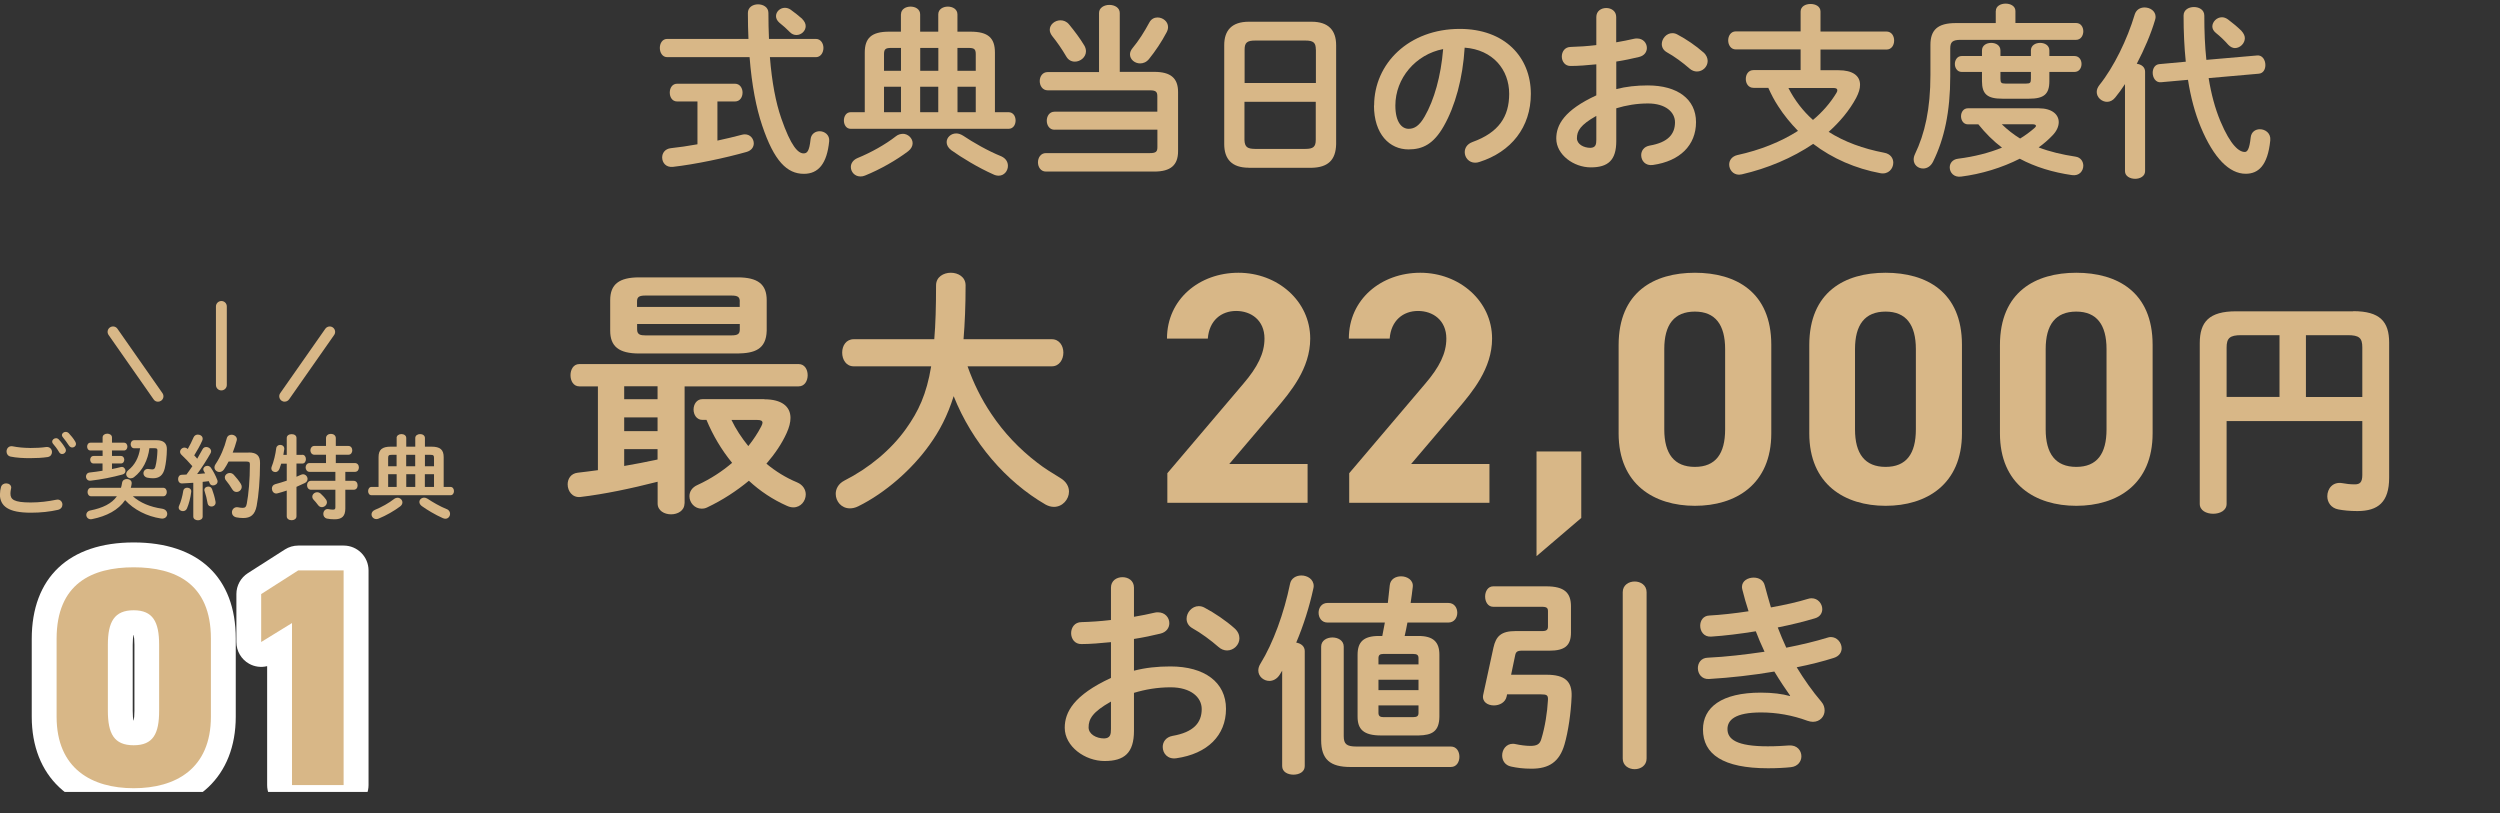 <?xml version="1.0" encoding="UTF-8"?>
<svg id="_レイヤー_2" data-name="レイヤー 2" xmlns="http://www.w3.org/2000/svg" xmlns:xlink="http://www.w3.org/1999/xlink" viewBox="0 0 352.06 114.5">
  <rect x="0" y="0" width="352.06" height="114.5" fill="#333333" stroke="none"/>
  <defs>
    <style>
      .cls-1 {
        fill: none;
      }

      .cls-2 {
        fill: #fff;
      }

      .cls-3 {
        fill: #d8b787;
      }

      .cls-4 {
        fill: #d8b787;
      }

      .cls-5 {
        clip-path: url(#clippath);
      }
    </style>
    <clipPath id="clippath">
      <rect class="cls-1" x="0" width="352.06" height="111.52"/>
    </clipPath>
  </defs>
  <g id="kagoshima">
    <g class="cls-5">
      <g>
        <g>
          <g>
            <g>
              <path class="cls-2" d="M18.83,114.5c-8.86,0-14.36-5.2-14.36-13.58v-10.95c0-8.63,5.24-13.58,14.36-13.58s14.37,4.93,14.37,13.53v11c0,8.37-5.5,13.58-14.37,13.58ZM24.06,84.57c1.09,1.25,1.86,3.21,1.86,6.24v9.29c0,2.68-.6,4.52-1.5,5.78,1.77-1.56,1.77-3.83,1.77-4.95v-11c0-2.35-.45-4.24-2.13-5.36ZM13.5,84.64c-1.6,1.14-2.04,3.01-2.04,5.33v10.95c0,1.1,0,3.31,1.68,4.86-.87-1.25-1.45-3.07-1.45-5.69v-9.29c0-2.97.75-4.91,1.81-6.17ZM18.88,101.79h0,0ZM18.79,101.45h.04c.05-.26.1-.69.1-1.36v-9.29c0-.67-.05-1.1-.1-1.36h-.04c-.05.26-.1.69-.1,1.36v9.29c0,.68.05,1.1.1,1.36Z"/>
              <path class="cls-2" d="M48.39,114.06h-7.27c-1.93,0-3.5-1.57-3.5-3.5v-16.75c-.84.21-1.76.1-2.54-.34-1.11-.62-1.79-1.79-1.79-3.06v-6.75c0-1.19.61-2.31,1.62-2.95l5.21-3.33c.56-.36,1.22-.55,1.88-.55h6.4c1.93,0,3.5,1.57,3.5,3.5v30.23c0,1.93-1.57,3.5-3.5,3.5ZM44.61,107.06h.27v-23.23h-1.87l-.87.56c.23.07.46.17.68.29,1.11.62,1.79,1.79,1.79,3.06v19.32Z"/>
            </g>
            <g>
              <path class="cls-3" d="M18.83,111c-5.87,0-10.86-2.72-10.86-10.08v-10.95c0-7.8,4.99-10.08,10.86-10.08s10.87,2.28,10.87,10.03v11c0,7.36-4.99,10.08-10.87,10.08ZM15.19,100.09c0,3.24.88,4.86,3.63,4.86s3.59-1.62,3.59-4.86v-9.29c0-3.24-.88-4.86-3.59-4.86s-3.63,1.62-3.63,4.86v9.29Z"/>
              <path class="cls-3" d="M48.39,110.56h-7.27v-22.82l-4.34,2.67v-6.75l5.21-3.33h6.4v30.23Z"/>
            </g>
          </g>
          <g>
            <path class="cls-3" d="M0,69.56c0-.31.05-.68.14-.97.1-.36.42-.52.73-.52.36,0,.71.22.71.6,0,.05-.01.12-.03.18-.05.2-.08.46-.08.65,0,.82.44,1.26,2.87,1.26,1.26,0,2.47-.16,3.55-.38.08-.01.14-.03.21-.03.43,0,.69.35.69.71,0,.31-.19.64-.64.74-1.14.26-2.4.4-3.81.4-3.13,0-4.36-.88-4.36-2.65ZM4.17,63.09c.82,0,1.69-.04,2.33-.14.53-.06.82.33.82.71,0,.31-.18.62-.58.7-.78.12-1.69.16-2.55.16s-1.87-.05-2.7-.22c-.39-.09-.57-.4-.57-.72,0-.42.31-.83.86-.73.69.14,1.57.23,2.41.23ZM7.35,62.19c0-.26.26-.48.54-.48.13,0,.27.05.39.18.33.35.68.81.91,1.22.06.1.09.21.09.31,0,.3-.26.52-.53.52-.17,0-.34-.09-.44-.29-.27-.46-.58-.86-.86-1.18-.08-.09-.1-.19-.1-.29ZM8.72,61.28c0-.26.26-.46.53-.46.14,0,.3.05.43.18.31.33.66.75.9,1.16.08.13.12.25.12.35,0,.3-.25.51-.52.51-.17,0-.35-.09-.48-.29-.26-.4-.58-.83-.86-1.17-.08-.09-.12-.19-.12-.29Z"/>
            <path class="cls-3" d="M14.45,65.27h-1.27c-.31,0-.48-.27-.48-.53,0-.27.17-.53.48-.53h1.27v-.77h-1.7c-.33,0-.48-.27-.48-.55s.16-.55.48-.55h1.7v-.74c0-.35.34-.53.66-.53s.66.18.66.53v.74h1.68c.33,0,.49.27.49.55s-.17.55-.49.55h-1.68v.77h1.25c.32,0,.48.26.48.53s-.16.53-.48.53h-1.25v.78c.43-.08.83-.17,1.22-.27.05-.01.1-.03.16-.03.31,0,.52.29.52.56,0,.22-.12.43-.42.51-1.42.39-2.99.7-4.49.87-.42.05-.65-.27-.65-.59,0-.26.17-.52.52-.56.58-.07,1.2-.14,1.81-.25v-1.03ZM18.71,69.89c1.03.92,2.43,1.5,4.13,1.75.48.08.71.4.71.73,0,.38-.31.73-.87.65-1.99-.3-3.82-1.24-5.06-2.59-.95,1.38-2.56,2.26-4.69,2.68-.48.09-.78-.26-.78-.61,0-.26.17-.53.55-.61,1.79-.36,3.03-.97,3.76-2h-3.61c-.35,0-.52-.3-.52-.6s.17-.6.52-.6h4.19c.07-.23.12-.48.16-.74.07-.34.37-.49.66-.49.38,0,.74.23.68.66-.03.19-.06.39-.12.57h4.55c.35,0,.52.3.52.6s-.17.6-.52.6h-4.25ZM21.04,63.13c-.21,1.66-.95,3.13-2.16,4.06-.16.12-.33.17-.47.17-.35,0-.64-.27-.64-.6,0-.18.09-.38.31-.56.87-.69,1.46-1.73,1.65-3.07h-.82c-.34,0-.51-.29-.51-.57s.17-.57.51-.57h3.12c1.04,0,1.48.46,1.47,1.27-.01.99-.13,2-.3,2.7-.25,1-.78,1.39-1.66,1.39-.26,0-.51-.03-.78-.08-.39-.08-.56-.35-.56-.62,0-.35.29-.69.77-.6.16.03.35.05.49.05.21,0,.34-.09.42-.38.17-.61.27-1.53.29-2.26,0-.26-.07-.34-.39-.34h-.74Z"/>
            <path class="cls-3" d="M27.19,67.99c-.53.04-1.05.06-1.55.09-.38.01-.56-.3-.56-.61s.17-.61.53-.61c.21,0,.43-.01.65-.03.29-.38.56-.78.83-1.18-.49-.57-1.04-1.14-1.52-1.59-.14-.13-.21-.29-.21-.43,0-.31.29-.6.62-.6.13,0,.29.05.42.17l.04.03c.29-.49.57-1.07.82-1.64.12-.27.36-.39.6-.39.34,0,.68.22.68.57,0,.08-.01.16-.05.25-.31.73-.73,1.44-1.14,2.11.14.14.29.3.42.47.27-.47.53-.91.74-1.31.12-.25.32-.34.53-.34.34,0,.69.26.69.6,0,.09-.03.19-.09.3-.52.92-1.22,2.01-1.88,2.91.38-.04.75-.07,1.13-.1-.06-.1-.13-.21-.18-.3-.05-.09-.08-.18-.08-.27,0-.27.27-.49.56-.49.18,0,.38.08.51.27.31.44.68,1.13.9,1.72.03.08.04.14.04.21,0,.34-.33.56-.64.56-.21,0-.4-.1-.49-.34-.03-.09-.07-.18-.1-.26-.29.04-.58.08-.87.1v4.89c0,.34-.33.52-.66.52s-.66-.18-.66-.52v-4.74ZM26.36,68.68c.31,0,.62.21.57.58-.1.86-.34,1.74-.6,2.34-.12.27-.35.38-.57.38-.3,0-.6-.19-.6-.52,0-.08.03-.17.07-.26.23-.49.47-1.34.58-2.09.05-.29.3-.43.55-.43ZM30.35,70.64c.09.44-.25.69-.57.69-.25,0-.49-.14-.54-.43-.09-.57-.26-1.24-.43-1.74-.03-.07-.03-.12-.03-.17,0-.29.27-.47.56-.47.21,0,.43.1.52.36.2.53.39,1.18.49,1.75ZM35.02,63.72c1.16,0,1.6.48,1.6,1.48,0,2.38-.2,4.61-.48,6.06-.25,1.25-.86,1.69-1.88,1.69-.33,0-.65-.03-.96-.09-.44-.09-.64-.4-.64-.71,0-.4.33-.81.86-.71.25.05.47.08.65.08.34,0,.49-.12.58-.57.26-1.35.44-3.43.44-5.55,0-.31-.1-.4-.47-.4h-2.53c-.2.38-.4.74-.64,1.09-.18.27-.42.38-.65.38-.37,0-.7-.29-.7-.65,0-.14.04-.29.14-.43.7-1.04,1.25-2.31,1.59-3.65.09-.36.38-.52.68-.52.36,0,.75.26.75.65,0,.06-.01.12-.03.18-.16.57-.34,1.13-.56,1.69h2.25ZM33.91,68.13c.09.14.13.29.13.43,0,.4-.35.72-.73.72-.22,0-.44-.1-.61-.38-.27-.46-.55-.85-.87-1.24-.12-.14-.17-.29-.17-.43,0-.35.34-.62.7-.62.2,0,.39.07.56.25.36.39.71.82.99,1.27Z"/>
            <path class="cls-3" d="M42.57,64.04c.34,0,.51.31.51.62s-.17.62-.51.62h-.82v1.86c.22-.09.43-.18.61-.27.12-.05.22-.08.31-.08.38,0,.64.33.64.66,0,.21-.1.42-.36.56-.36.18-.77.36-1.2.55v4.15c0,.36-.34.55-.68.55s-.69-.18-.69-.55v-3.63c-.47.16-.91.29-1.29.39-.06.01-.13.03-.18.03-.39,0-.62-.35-.62-.7,0-.27.14-.53.48-.62.49-.13,1.05-.3,1.61-.49v-2.39h-.78c-.08.26-.17.51-.25.72-.13.33-.36.46-.58.46-.3,0-.56-.21-.56-.52,0-.06.01-.14.04-.22.29-.7.55-1.79.65-2.63.05-.31.3-.46.56-.46.3,0,.61.21.57.6-.03.26-.08.53-.13.81h.48v-2.39c0-.36.34-.53.69-.53s.68.17.68.53v2.39h.82ZM49.98,65.21c.38,0,.56.31.56.62s-.18.62-.56.62h-1.35v1.26h1.17c.38,0,.56.31.56.64s-.18.62-.56.62h-1.17v2.64c0,1.12-.51,1.52-1.52,1.52-.39,0-.73-.03-1.07-.1-.34-.08-.51-.36-.51-.65,0-.39.27-.77.75-.68.2.04.38.07.61.07.25,0,.34-.08.34-.33v-2.47h-3.43c-.36,0-.56-.31-.56-.64s.2-.62.56-.62h3.43v-1.26h-3.63c-.36,0-.56-.31-.56-.62s.19-.62.56-.62h2.31v-1.17h-1.64c-.36,0-.56-.31-.56-.62s.2-.62.56-.62h1.64v-1.1c0-.4.35-.6.69-.6s.69.2.69.6v1.1h1.76c.38,0,.56.31.56.62s-.18.62-.56.62h-1.76v1.17h2.68ZM45.91,70.34c.09.13.13.26.13.39,0,.38-.35.69-.72.69-.18,0-.36-.08-.51-.27-.22-.3-.42-.53-.66-.79-.12-.13-.17-.27-.17-.42,0-.32.31-.62.69-.62.16,0,.32.06.48.19.27.25.53.51.75.83Z"/>
            <path class="cls-3" d="M55.85,61.68c0-.36.34-.55.68-.55s.68.18.68.55v1.22h1.27v-1.22c0-.36.34-.55.68-.55s.68.18.68.55v1.22h.92c1.24,0,1.72.44,1.72,1.47v4.2h.96c.32,0,.49.29.49.59s-.17.58-.49.58h-11.12c-.33,0-.48-.3-.48-.58s.16-.59.48-.59h.99v-4.2c0-1.03.48-1.47,1.72-1.47h.83v-1.22ZM55.97,70.09c.38,0,.7.31.7.66,0,.18-.09.39-.31.56-.82.62-1.98,1.29-3.04,1.72-.12.05-.22.07-.32.07-.4,0-.68-.33-.68-.66,0-.25.14-.49.48-.64.95-.39,1.95-.95,2.68-1.52.16-.13.34-.18.49-.18ZM55.85,65.66v-1.61h-.7c-.39,0-.49.09-.49.44v1.17h1.2ZM54.66,68.57h1.2v-1.79h-1.2v1.79ZM57.2,65.66h1.27v-1.61h-1.27v1.61ZM58.48,68.57v-1.79h-1.27v1.79h1.27ZM62.91,71.68c.34.16.47.42.47.68,0,.35-.26.69-.65.69-.12,0-.25-.03-.38-.09-1.07-.47-2.24-1.18-2.96-1.7-.23-.18-.33-.38-.33-.57,0-.33.3-.61.68-.61.14,0,.31.05.48.16.7.47,1.73,1.07,2.69,1.46ZM59.83,65.66h1.29v-1.17c0-.35-.1-.44-.49-.44h-.79v1.61ZM59.83,66.78v1.79h1.29v-1.79h-1.29Z"/>
          </g>
          <g>
            <path class="cls-3" d="M31.17,54.98h0c-.42,0-.76-.34-.76-.76v-11.07c0-.42.35-.76.77-.76h0c.42,0,.76.34.76.76v11.07c0,.42-.35.76-.77.76Z"/>
            <path class="cls-3" d="M40.09,56.57c-.15,0-.3-.04-.44-.14-.34-.24-.43-.72-.19-1.06l6.35-9.07c.24-.34.71-.43,1.06-.19.34.24.43.72.19,1.06l-6.35,9.07c-.15.21-.38.32-.62.32Z"/>
            <path class="cls-3" d="M22.25,56.57c-.24,0-.48-.11-.62-.33l-6.34-9.07c-.24-.34-.16-.82.19-1.06s.82-.16,1.06.19l6.34,9.07c.24.34.16.82-.19,1.06-.13.09-.29.14-.44.14Z"/>
          </g>
        </g>
        <g>
          <g>
            <path class="cls-4" d="M184.14,70.81h-19.75v-4.17l10.71-12.61c1.99-2.32,2.97-4.27,2.97-6.35,0-2.6-1.9-3.89-3.99-3.89s-3.8,1.34-3.99,3.89h-5.75c0-5.52,4.54-9.27,10.06-9.27s10.11,3.99,10.11,9.27c0,4.22-2.78,7.51-4.82,9.92l-6.58,7.74h11.03v5.47Z"/>
            <path class="cls-4" d="M209.75,70.81h-19.75v-4.17l10.71-12.61c1.99-2.32,2.97-4.27,2.97-6.35,0-2.6-1.9-3.89-3.99-3.89s-3.8,1.34-3.99,3.89h-5.75c0-5.52,4.54-9.27,10.06-9.27s10.11,3.99,10.11,9.27c0,4.22-2.78,7.51-4.82,9.92l-6.58,7.74h11.03v5.47Z"/>
            <path class="cls-4" d="M222.68,72.94l-6.3,5.38v-14.74h6.3v9.36Z"/>
            <path class="cls-4" d="M249.44,61.03c0,7.19-5.01,10.2-10.75,10.2s-10.75-3.01-10.75-10.2v-12.42c0-7.51,5.01-10.2,10.75-10.2s10.75,2.69,10.75,10.15v12.47ZM238.68,43.88c-2.92,0-4.31,1.85-4.31,5.28v11.31c0,3.43,1.39,5.28,4.31,5.28s4.26-1.85,4.26-5.28v-11.31c0-3.43-1.39-5.28-4.26-5.28Z"/>
            <path class="cls-4" d="M276.29,61.03c0,7.19-5.01,10.2-10.75,10.2s-10.75-3.01-10.75-10.2v-12.42c0-7.51,5.01-10.2,10.75-10.2s10.75,2.69,10.75,10.15v12.47ZM265.54,43.88c-2.92,0-4.31,1.85-4.31,5.28v11.31c0,3.43,1.39,5.28,4.31,5.28s4.26-1.85,4.26-5.28v-11.31c0-3.43-1.39-5.28-4.26-5.28Z"/>
            <path class="cls-4" d="M303.14,61.03c0,7.19-5.01,10.2-10.75,10.2s-10.75-3.01-10.75-10.2v-12.42c0-7.51,5.01-10.2,10.75-10.2s10.75,2.69,10.75,10.15v12.47ZM292.39,43.88c-2.92,0-4.31,1.85-4.31,5.28v11.31c0,3.43,1.39,5.28,4.31,5.28s4.26-1.85,4.26-5.28v-11.31c0-3.43-1.39-5.28-4.26-5.28Z"/>
            <path class="cls-4" d="M331.38,43.82c3.77,0,5.07,1.46,5.07,4.44v19.01c0,3.44-1.56,4.7-4.47,4.7-1.13,0-1.99-.1-2.68-.23-1.06-.2-1.56-1.03-1.56-1.85,0-1.06.76-2.09,2.12-1.85.53.1,1.09.17,1.75.17.73,0,1.06-.3,1.06-1.33v-7.58h-19.11v11.66c0,.93-.93,1.39-1.89,1.39s-1.89-.46-1.89-1.39v-22.65c0-2.98,1.32-4.47,5.1-4.47h16.49ZM321.01,55.91v-8.71h-5.4c-1.62,0-2.05.43-2.05,1.75v6.95h7.45ZM324.72,55.91h7.95v-6.99c0-1.32-.43-1.72-2.05-1.72h-5.89v8.71Z"/>
          </g>
          <g>
            <path class="cls-4" d="M159.69,94.45c1.62-.42,3.3-.6,5.13-.6,4.8,0,7.83,2.22,7.83,5.97s-2.61,6.33-6.99,6.96c-1.23.18-1.92-.69-1.92-1.59,0-.69.42-1.38,1.38-1.56,2.94-.51,4.11-1.83,4.11-3.78,0-1.65-1.53-3.06-4.38-3.06-1.86,0-3.57.3-5.16.78v5.34c0,3.12-1.35,4.26-4.14,4.26s-5.61-2.07-5.61-4.68c0-2.19,1.26-4.59,6.51-7.02v-5.04c-1.5.15-2.94.27-4.14.27-.96.03-1.47-.75-1.47-1.53s.48-1.56,1.47-1.56c1.2-.03,2.64-.12,4.14-.3v-4.56c0-.99.81-1.47,1.62-1.47s1.62.48,1.62,1.47v4.11c1.02-.18,2.01-.36,2.85-.57.18-.06.36-.06.54-.06.99,0,1.59.75,1.59,1.53,0,.63-.39,1.26-1.26,1.47-1.11.27-2.37.54-3.72.75v4.47ZM156.45,98.8c-2.61,1.47-3.15,2.46-3.15,3.63,0,.96,1.08,1.56,2.19,1.56.87-.03.96-.57.96-1.32v-3.87ZM173.85,88.48c.51.45.69.96.69,1.41,0,.93-.81,1.71-1.74,1.71-.39,0-.84-.15-1.23-.51-1.02-.9-2.49-1.98-3.63-2.61-.6-.33-.84-.84-.84-1.35,0-.87.75-1.77,1.71-1.77.27,0,.54.06.81.21,1.38.72,3.06,1.86,4.23,2.91Z"/>
            <path class="cls-4" d="M180.56,94.45c-.12.18-.21.36-.33.54-.39.63-.96.9-1.47.9-.81,0-1.56-.63-1.56-1.47,0-.3.09-.63.3-.96,1.8-2.91,3.33-7.14,4.17-11.25.15-.78.87-1.17,1.59-1.17.84,0,1.74.51,1.74,1.5,0,.12-.03.24-.06.39-.54,2.49-1.38,5.16-2.4,7.56.66.12,1.2.51,1.2,1.2v16.2c0,.81-.78,1.2-1.59,1.2s-1.59-.39-1.59-1.2v-13.44ZM194.48,103.57c-2.46,0-3.3-.87-3.3-2.64v-8.73c0-1.77.81-2.64,3-2.64h.48c.12-.63.24-1.26.36-1.89h-8.07c-.84,0-1.26-.69-1.26-1.38s.42-1.38,1.26-1.38h8.49c.09-.84.18-1.68.27-2.49.09-.87.84-1.26,1.59-1.26.87,0,1.77.54,1.65,1.5-.09.75-.18,1.5-.3,2.25h5.31c.84,0,1.26.69,1.26,1.38s-.42,1.38-1.26,1.38h-5.76c-.12.63-.24,1.26-.39,1.89h1.95c2.1,0,2.94.87,2.94,2.64v8.73c-.03,2.04-.99,2.61-2.94,2.64h-5.28ZM204.32,105.13c.81,0,1.2.72,1.2,1.44s-.39,1.44-1.2,1.44h-14.16c-2.85,0-4.11-1.08-4.11-3.78v-13.17c0-.87.81-1.29,1.59-1.29s1.59.42,1.59,1.29v12.6c0,1.11.39,1.47,1.8,1.47h13.29ZM199.76,92.69c0-.42-.18-.6-.75-.6h-4.2c-.51,0-.69.18-.69.6v.87h5.64v-.87ZM194.12,97.19h5.64v-1.47h-5.64v1.47ZM199.01,100.99c.57,0,.75-.18.75-.6v-1.05h-5.64v1.05c0,.45.24.6.69.6h4.2Z"/>
            <path class="cls-4" d="M217.81,95.02c2.55,0,3.6.93,3.51,3.06-.09,2.34-.48,4.95-.99,6.72-.72,2.52-2.22,3.45-4.65,3.45-1.2,0-2.04-.12-2.88-.3-.87-.18-1.26-.87-1.26-1.56,0-.81.54-1.65,1.53-1.65.12,0,.27.03.42.06.54.12,1.38.24,2.01.24.9,0,1.35-.21,1.56-.99.51-1.65.84-3.75.93-5.49.03-.66-.15-.78-1.02-.78h-4.74l-.06.3c-.18.84-.99,1.26-1.8,1.26-.87,0-1.71-.51-1.5-1.5l1.44-6.63c.36-1.62,1.08-2.34,3.12-2.34h3.75c.6,0,.81-.18.81-.63v-2.16c0-.45-.15-.63-.87-.63h-6.84c-.75,0-1.14-.72-1.14-1.44s.39-1.44,1.14-1.44h7.47c2.58,0,3.48.93,3.48,2.82v3.69c0,1.86-.9,2.55-3.03,2.55h-3.9c-.63,0-.84.18-.93.66l-.57,2.73h5.01ZM228.52,83.39c0-.99.84-1.5,1.68-1.5s1.68.51,1.68,1.5v23.43c0,.99-.84,1.5-1.68,1.5s-1.68-.51-1.68-1.5v-23.43Z"/>
            <path class="cls-4" d="M252.09,97.96c-.66-.93-1.44-2.1-2.22-3.39-2.97.51-6.18.87-9.21,1.05-1.02.06-1.56-.75-1.56-1.53,0-.72.45-1.44,1.38-1.47,2.61-.12,5.34-.45,8.01-.84-.45-.96-.87-1.92-1.23-2.88-2.22.36-4.41.63-6.3.75-1.02.06-1.53-.75-1.53-1.53,0-.72.42-1.41,1.29-1.44,1.62-.09,3.57-.3,5.52-.6-.33-1.02-.63-2.04-.87-3.03-.03-.12-.06-.27-.06-.39,0-.87.84-1.32,1.65-1.32.69,0,1.38.33,1.56,1.11.27,1.02.57,2.07.87,3.09,2.01-.36,3.84-.78,5.19-1.2.18-.06.36-.09.54-.09.9,0,1.5.78,1.5,1.53,0,.54-.3,1.08-1.02,1.29-1.5.45-3.3.9-5.25,1.29.36.96.78,1.92,1.2,2.85,2.16-.42,4.14-.9,5.79-1.41.18-.06.33-.09.48-.09.9,0,1.53.81,1.53,1.59,0,.54-.33,1.11-1.11,1.35-1.5.48-3.27.93-5.22,1.32,1.02,1.68,2.22,3.39,3.48,4.86.33.39.45.81.45,1.23,0,.84-.66,1.59-1.65,1.59-.24,0-.51-.06-.78-.15-2.1-.78-4.35-1.17-6.51-1.17-3.69,0-4.74,1.08-4.74,2.34,0,1.44,1.29,2.43,5.67,2.43,1.23,0,2.07-.06,2.97-.12,1.17-.09,1.77.72,1.77,1.53,0,.72-.51,1.44-1.5,1.53-.84.09-1.92.15-3.21.15-6.33,0-9.15-1.98-9.15-5.46,0-3.09,2.58-5.19,8.16-5.19,1.62,0,3.03.18,4.08.48l.03-.06Z"/>
          </g>
          <g>
            <path class="cls-4" d="M96.39,70.9c0,1.02-.95,1.53-1.89,1.53s-1.89-.51-1.89-1.53v-3.06c-3.71.95-7.5,1.75-10.89,2.15-1.13.11-1.78-.84-1.78-1.78,0-.77.44-1.53,1.42-1.64.91-.11,1.86-.22,2.84-.36v-11.8h-2.62c-.84,0-1.24-.8-1.24-1.57s.4-1.57,1.24-1.57h30.89c.84,0,1.27.76,1.27,1.57s-.44,1.57-1.27,1.57h-16.06v16.5ZM90.01,49.78c-2.84,0-4.08-.98-4.08-3.21v-4.3c0-2.22,1.24-3.21,4.08-3.21h13.88c2.84,0,4.08.98,4.08,3.21v4.3c-.07,2.66-1.75,3.17-4.08,3.21h-13.88ZM87.9,54.4v1.82h4.7v-1.82h-4.7ZM87.9,58.78v1.93h4.7v-1.93h-4.7ZM87.9,65.62c1.57-.26,3.13-.58,4.7-.91v-1.46h-4.7v2.37ZM104.18,42.46c0-.62-.26-.84-1.17-.84h-12.13c-.91,0-1.17.22-1.17.84v.76h14.46v-.76ZM103.01,47.23c.91,0,1.17-.22,1.17-.84v-.76h-14.46v.76c0,.76.51.84,1.17.84h12.13ZM107.64,56.23c2.4,0,3.68.98,3.68,2.62,0,.62-.18,1.35-.55,2.15-.66,1.46-1.64,2.91-2.84,4.3,1.27,1.06,2.73,1.97,4.3,2.62.87.36,1.24,1.06,1.24,1.71,0,.91-.69,1.82-1.75,1.82-.29,0-.58-.07-.91-.22-1.97-.87-3.79-2.08-5.35-3.53-1.71,1.42-3.71,2.73-5.86,3.75-.29.15-.55.18-.8.18-.98,0-1.71-.84-1.71-1.75,0-.62.33-1.24,1.17-1.6,1.82-.84,3.42-1.89,4.84-3.1-1.49-1.82-2.7-3.86-3.61-6.05h-.58c-.8,0-1.24-.73-1.24-1.46s.44-1.46,1.24-1.46h8.74ZM103.01,59.14c.62,1.31,1.46,2.55,2.37,3.68.73-.91,1.35-1.86,1.82-2.77.11-.22.18-.4.18-.51,0-.29-.25-.4-.73-.4h-3.64Z"/>
            <path class="cls-4" d="M136.26,51.6c.84,2.37,1.93,4.59,3.35,6.7,1.75,2.62,3.93,4.92,6.45,6.85,1.02.8,2.11,1.46,3.24,2.15.87.51,1.24,1.24,1.24,1.93,0,1.09-.91,2.15-2.11,2.15-.4,0-.8-.11-1.2-.33-5.54-3.21-10.34-8.74-12.93-15.26-.87,2.77-2,4.92-3.42,6.88-2.44,3.42-6.19,6.74-10.02,8.63-.44.22-.84.29-1.17.29-1.2,0-2-.98-2-2.04,0-.69.36-1.42,1.2-1.86,3.46-1.75,6.59-4.33,8.71-7.32,1.71-2.4,2.88-4.81,3.53-8.78h-10.89c-1.09,0-1.64-.95-1.64-1.93s.55-1.89,1.64-1.89h11.33c.18-2.11.25-4.59.25-7.58,0-1.2,1.06-1.78,2.08-1.78s2.08.58,2.08,1.78c0,2.88-.11,5.39-.29,7.58h12.42c1.09,0,1.64.95,1.64,1.89s-.55,1.93-1.64,1.93h-11.84Z"/>
          </g>
          <g>
            <path class="cls-4" d="M105.4,5.47c-.05-1.14-.08-2.37-.08-3.64,0-.83.73-1.22,1.43-1.22s1.46.39,1.46,1.2c0,1.3.03,2.52.08,3.67h6.6c.7,0,1.07.65,1.07,1.27s-.36,1.3-1.07,1.3h-6.47c.29,3.59.83,6.37,1.59,8.58,1.38,4,2.39,4.97,3.15,4.97.49,0,.81-.26.99-2,.08-.75.68-1.12,1.27-1.12.7,0,1.43.52,1.35,1.4-.31,3.17-1.53,4.6-3.56,4.6-2.37,0-4.19-1.77-5.88-6.81-.83-2.47-1.46-5.64-1.77-9.62h-11.6c-.68,0-1.04-.65-1.04-1.3s.36-1.27,1.04-1.27h11.44ZM98.22,14.29h-2.86c-.7,0-1.04-.62-1.04-1.25s.34-1.25,1.04-1.25h8.14c.7,0,1.07.62,1.07,1.25s-.36,1.25-1.07,1.25h-2.47v5.51c1.22-.26,2.42-.55,3.48-.83.13-.03.26-.05.39-.05.75,0,1.25.62,1.25,1.27,0,.49-.29.99-.99,1.2-3.04.86-7.18,1.74-10.4,2.11-.99.1-1.51-.6-1.51-1.33,0-.6.39-1.2,1.2-1.3,1.17-.13,2.47-.31,3.77-.55v-6.03ZM112.97,2.67c.34.34.49.68.49,1.01,0,.68-.62,1.25-1.3,1.25-.31,0-.62-.1-.91-.39-.52-.52-.91-.88-1.48-1.33-.34-.29-.49-.62-.49-.94,0-.62.57-1.17,1.25-1.17.26,0,.55.08.81.26.57.42,1.09.81,1.64,1.3Z"/>
            <path class="cls-4" d="M126.88,2.02c0-.73.68-1.09,1.35-1.09s1.35.36,1.35,1.09v2.44h2.55v-2.44c0-.73.68-1.09,1.35-1.09s1.35.36,1.35,1.09v2.44h1.85c2.47,0,3.43.88,3.43,2.94v8.4h1.92c.65,0,.99.57.99,1.17s-.34,1.17-.99,1.17h-22.23c-.65,0-.96-.6-.96-1.17s.31-1.17.96-1.17h1.98V7.4c0-2.05.96-2.94,3.43-2.94h1.66v-2.44ZM127.12,18.84c.75,0,1.4.62,1.4,1.33,0,.36-.18.78-.62,1.12-1.64,1.25-3.95,2.57-6.08,3.43-.23.1-.44.13-.65.13-.81,0-1.35-.65-1.35-1.33,0-.49.29-.99.96-1.27,1.9-.78,3.9-1.9,5.36-3.04.31-.26.68-.36.99-.36ZM126.88,9.97v-3.22h-1.4c-.78,0-.99.18-.99.88v2.34h2.39ZM124.49,15.8h2.39v-3.59h-2.39v3.59ZM129.59,9.97h2.55v-3.22h-2.55v3.22ZM132.13,15.8v-3.59h-2.55v3.59h2.55ZM141,22.01c.68.31.94.83.94,1.35,0,.7-.52,1.38-1.3,1.38-.23,0-.49-.05-.75-.18-2.13-.94-4.47-2.37-5.93-3.41-.47-.36-.65-.75-.65-1.14,0-.65.6-1.22,1.35-1.22.29,0,.62.1.96.31,1.4.94,3.46,2.13,5.38,2.91ZM134.84,9.97h2.57v-2.34c0-.7-.21-.88-.99-.88h-1.59v3.22ZM134.84,12.21v3.59h2.57v-3.59h-2.57Z"/>
            <path class="cls-4" d="M148.5,18.27c-.73,0-1.09-.65-1.09-1.27s.36-1.27,1.09-1.27h14.48v-2.18c0-.62-.21-.83-1.04-.83h-14.4c-.73,0-1.12-.65-1.12-1.3s.39-1.27,1.12-1.27h7.23V1.83c0-.75.73-1.14,1.46-1.14s1.46.39,1.46,1.14v8.29h4.86c2.31,0,3.35.88,3.35,2.83v8.35c0,1.95-1.04,2.86-3.35,2.86h-15.26c-.73,0-1.12-.65-1.12-1.3s.39-1.3,1.12-1.3h14.66c.83,0,1.04-.21,1.04-.83v-2.47h-14.48ZM152.67,6.36c.18.29.26.6.26.86,0,.83-.78,1.46-1.56,1.46-.47,0-.91-.21-1.2-.7-.62-1.07-1.35-2.11-2-2.91-.23-.31-.34-.6-.34-.88,0-.75.73-1.33,1.51-1.33.42,0,.86.16,1.2.57.78.94,1.59,2.03,2.13,2.94ZM163.01,2.46c.73,0,1.48.55,1.48,1.35,0,.21-.05.44-.18.7-.73,1.4-1.64,2.73-2.5,3.8-.36.44-.81.62-1.25.62-.75,0-1.43-.55-1.43-1.27,0-.26.1-.57.34-.86.91-1.09,1.69-2.34,2.39-3.64.26-.49.7-.7,1.14-.7Z"/>
            <path class="cls-4" d="M175.86,23.62c-2.39,0-3.46-1.22-3.46-3.33V6.36c0-2.08,1.07-3.3,3.46-3.3h8.84c2.39,0,3.46,1.22,3.46,3.3v13.94c-.05,2.29-1.2,3.28-3.46,3.33h-8.84ZM185.3,6.98c0-.99-.36-1.27-1.48-1.27h-7.07c-1.12,0-1.48.29-1.48,1.27v4.71h10.04v-4.71ZM183.81,20.97c1.12,0,1.48-.29,1.48-1.27v-5.36h-10.04v5.36c.03,1.07.49,1.25,1.48,1.27h7.07Z"/>
            <path class="cls-4" d="M193.51,14.86c0-5.93,4.91-10.79,12.06-10.79,6.34,0,10.01,3.98,10.01,9.15,0,4.71-2.78,8.17-7.25,9.59-.21.08-.42.1-.6.1-.88,0-1.46-.73-1.46-1.48,0-.57.31-1.14,1.09-1.43,3.69-1.33,5.17-3.56,5.17-6.79,0-3.41-2.31-6.21-6.27-6.5-.26,4.32-1.33,8.22-2.94,11.05-1.43,2.52-2.96,3.28-4.97,3.28-2.65,0-4.86-2.13-4.86-6.19ZM196.5,14.86c0,2.39.94,3.28,1.87,3.28.81,0,1.51-.42,2.26-1.74,1.33-2.31,2.29-5.67,2.6-9.49-3.87.75-6.73,4.11-6.73,7.96Z"/>
            <path class="cls-4" d="M227.6,12.55c1.4-.36,2.86-.52,4.45-.52,4.16,0,6.79,1.92,6.79,5.17s-2.26,5.49-6.06,6.03c-1.07.16-1.66-.6-1.66-1.38,0-.6.36-1.2,1.2-1.35,2.55-.44,3.56-1.59,3.56-3.28,0-1.43-1.33-2.65-3.8-2.65-1.61,0-3.09.26-4.47.68v4.63c0,2.7-1.17,3.69-3.59,3.69s-4.86-1.79-4.86-4.06c0-1.9,1.09-3.98,5.64-6.08v-4.37c-1.3.13-2.55.23-3.59.23-.83.03-1.27-.65-1.27-1.33s.42-1.35,1.27-1.35c1.04-.03,2.29-.1,3.59-.26v-3.95c0-.86.7-1.27,1.4-1.27s1.4.42,1.4,1.27v3.56c.88-.16,1.74-.31,2.47-.49.16-.05.31-.05.47-.05.86,0,1.38.65,1.38,1.33,0,.55-.34,1.09-1.09,1.27-.96.23-2.05.47-3.22.65v3.87ZM224.8,16.32c-2.26,1.27-2.73,2.13-2.73,3.15,0,.83.94,1.35,1.9,1.35.75-.03.83-.49.83-1.14v-3.35ZM239.88,7.37c.44.39.6.83.6,1.22,0,.81-.7,1.48-1.51,1.48-.34,0-.73-.13-1.07-.44-.88-.78-2.16-1.72-3.15-2.26-.52-.29-.73-.73-.73-1.17,0-.75.65-1.53,1.48-1.53.23,0,.47.05.7.18,1.2.62,2.65,1.61,3.67,2.52Z"/>
            <path class="cls-4" d="M258.92,9.89c1.95,0,3.02.75,3.02,2.05,0,.55-.18,1.14-.55,1.85-.96,1.79-2.31,3.38-3.87,4.78,2.21,1.4,4.84,2.37,7.83,2.94.88.16,1.27.78,1.27,1.4,0,.86-.7,1.69-1.82,1.48-3.48-.65-6.73-2.05-9.46-4.13-2.96,2-6.45,3.46-10.04,4.29-.13.03-.29.05-.39.05-.88,0-1.4-.73-1.4-1.43,0-.57.36-1.14,1.14-1.33,3.22-.7,6.14-1.87,8.55-3.41-1.04-1.07-1.98-2.21-2.78-3.46-.55-.83-.99-1.69-1.4-2.6h-2.08c-.73,0-1.09-.62-1.09-1.25s.36-1.25,1.09-1.25h6.63v-2.91h-9.13c-.7,0-1.07-.65-1.07-1.27s.36-1.27,1.07-1.27h9.13V1.63c0-.73.7-1.07,1.4-1.07s1.4.34,1.4,1.07v2.81h9.28c.73,0,1.09.62,1.09,1.27s-.36,1.27-1.09,1.27h-9.28v2.91h2.55ZM251.85,12.39c.86,1.69,2.05,3.25,3.46,4.5,1.35-1.12,2.44-2.39,3.3-3.8.1-.16.13-.29.13-.39,0-.21-.18-.31-.57-.31h-6.32Z"/>
            <path class="cls-4" d="M281.06,1.55c0-.7.7-1.04,1.38-1.04s1.38.34,1.38,1.04v1.69h8.55c.68,0,1.01.6,1.01,1.17s-.34,1.2-1.01,1.2h-16.25c-1.17,0-1.48.31-1.48,1.22v3.93c0,4.97-.83,8.79-2.42,12.01-.34.68-.88.96-1.4.96-.7,0-1.33-.49-1.33-1.27,0-.23.05-.47.18-.75,1.4-2.91,2.18-6.37,2.18-11.15v-4.24c0-2.08.99-3.07,3.56-3.07h5.64v-1.69ZM287.11,15.25c1.87,0,2.81.88,2.81,1.95,0,.6-.29,1.27-.88,1.87-.57.6-1.22,1.17-1.95,1.69,1.56.6,3.3,1.01,5.2,1.3.73.1,1.09.7,1.09,1.27,0,.73-.55,1.48-1.59,1.33-2.7-.39-5.17-1.14-7.36-2.31-2.5,1.27-5.41,2.16-8.27,2.52-1.01.13-1.59-.57-1.59-1.3,0-.55.36-1.12,1.17-1.22,2.31-.29,4.39-.83,6.19-1.56-1.25-.94-2.34-2.05-3.33-3.28h-1.48c-.62,0-.96-.57-.96-1.14s.34-1.12.96-1.12h9.98ZM276.25,10.13c-.62,0-.96-.57-.96-1.12s.34-1.12.96-1.12h2.86v-.78c0-.73.65-1.07,1.3-1.07s1.3.34,1.3,1.07v.78h4.29v-.78c0-.73.65-1.07,1.3-1.07s1.3.34,1.3,1.07v.78h3.54c.65,0,.99.55.99,1.12s-.34,1.12-.99,1.12h-3.54v1.3c0,1.85-.78,2.47-2.86,2.47h-3.77c-2.08,0-2.86-.62-2.86-2.47v-1.3h-2.86ZM281.71,11.07c0,.57.1.7.7.7h2.91c.6,0,.68-.13.68-.7v-.94h-4.29v.94ZM281.91,17.51c.78.75,1.64,1.43,2.57,2,.73-.44,1.4-.94,2-1.46.16-.13.23-.23.23-.34,0-.13-.18-.21-.49-.21h-4.32Z"/>
            <path class="cls-4" d="M299.25,11.84c-.44.68-.91,1.33-1.38,1.9-.34.42-.75.6-1.14.6-.75,0-1.46-.62-1.46-1.38,0-.31.1-.62.36-.96,2.05-2.55,3.95-6.47,4.99-9.96.21-.68.78-.99,1.38-.99.78,0,1.56.49,1.56,1.33,0,.13-.03.29-.08.44-.57,1.95-1.51,4.13-2.57,6.16.62.08,1.17.44,1.17,1.12v14.01c0,.7-.7,1.07-1.4,1.07s-1.43-.36-1.43-1.07v-12.27ZM317.85,7.81c.75-.08,1.17.65,1.17,1.35,0,.6-.29,1.17-.94,1.22l-7.05.62c.36,2.24.91,4.29,1.66,6.08,1.46,3.46,2.65,4.32,3.43,4.32.34,0,.65-.34.83-2.03.08-.81.68-1.17,1.3-1.17.75,0,1.56.55,1.46,1.56-.36,3.61-1.72,4.71-3.46,4.71-2.29,0-4.5-2.18-6.34-6.6-.81-1.95-1.4-4.16-1.79-6.63l-3.8.34c-.75.08-1.17-.65-1.17-1.33,0-.6.31-1.17.94-1.22l3.72-.34c-.21-2.03-.31-4.21-.31-6.5,0-.81.73-1.2,1.46-1.2s1.46.39,1.46,1.2c0,2.21.08,4.29.29,6.24l7.15-.62ZM315.66,4.36c.31.34.47.7.47,1.01,0,.75-.68,1.4-1.4,1.4-.31,0-.65-.16-.94-.47-.55-.62-1.12-1.17-1.77-1.69-.31-.26-.47-.57-.47-.88,0-.65.62-1.3,1.35-1.3.29,0,.57.1.86.31.7.52,1.35,1.07,1.9,1.61Z"/>
          </g>
        </g>
      </g>
    </g>
  </g>
</svg>